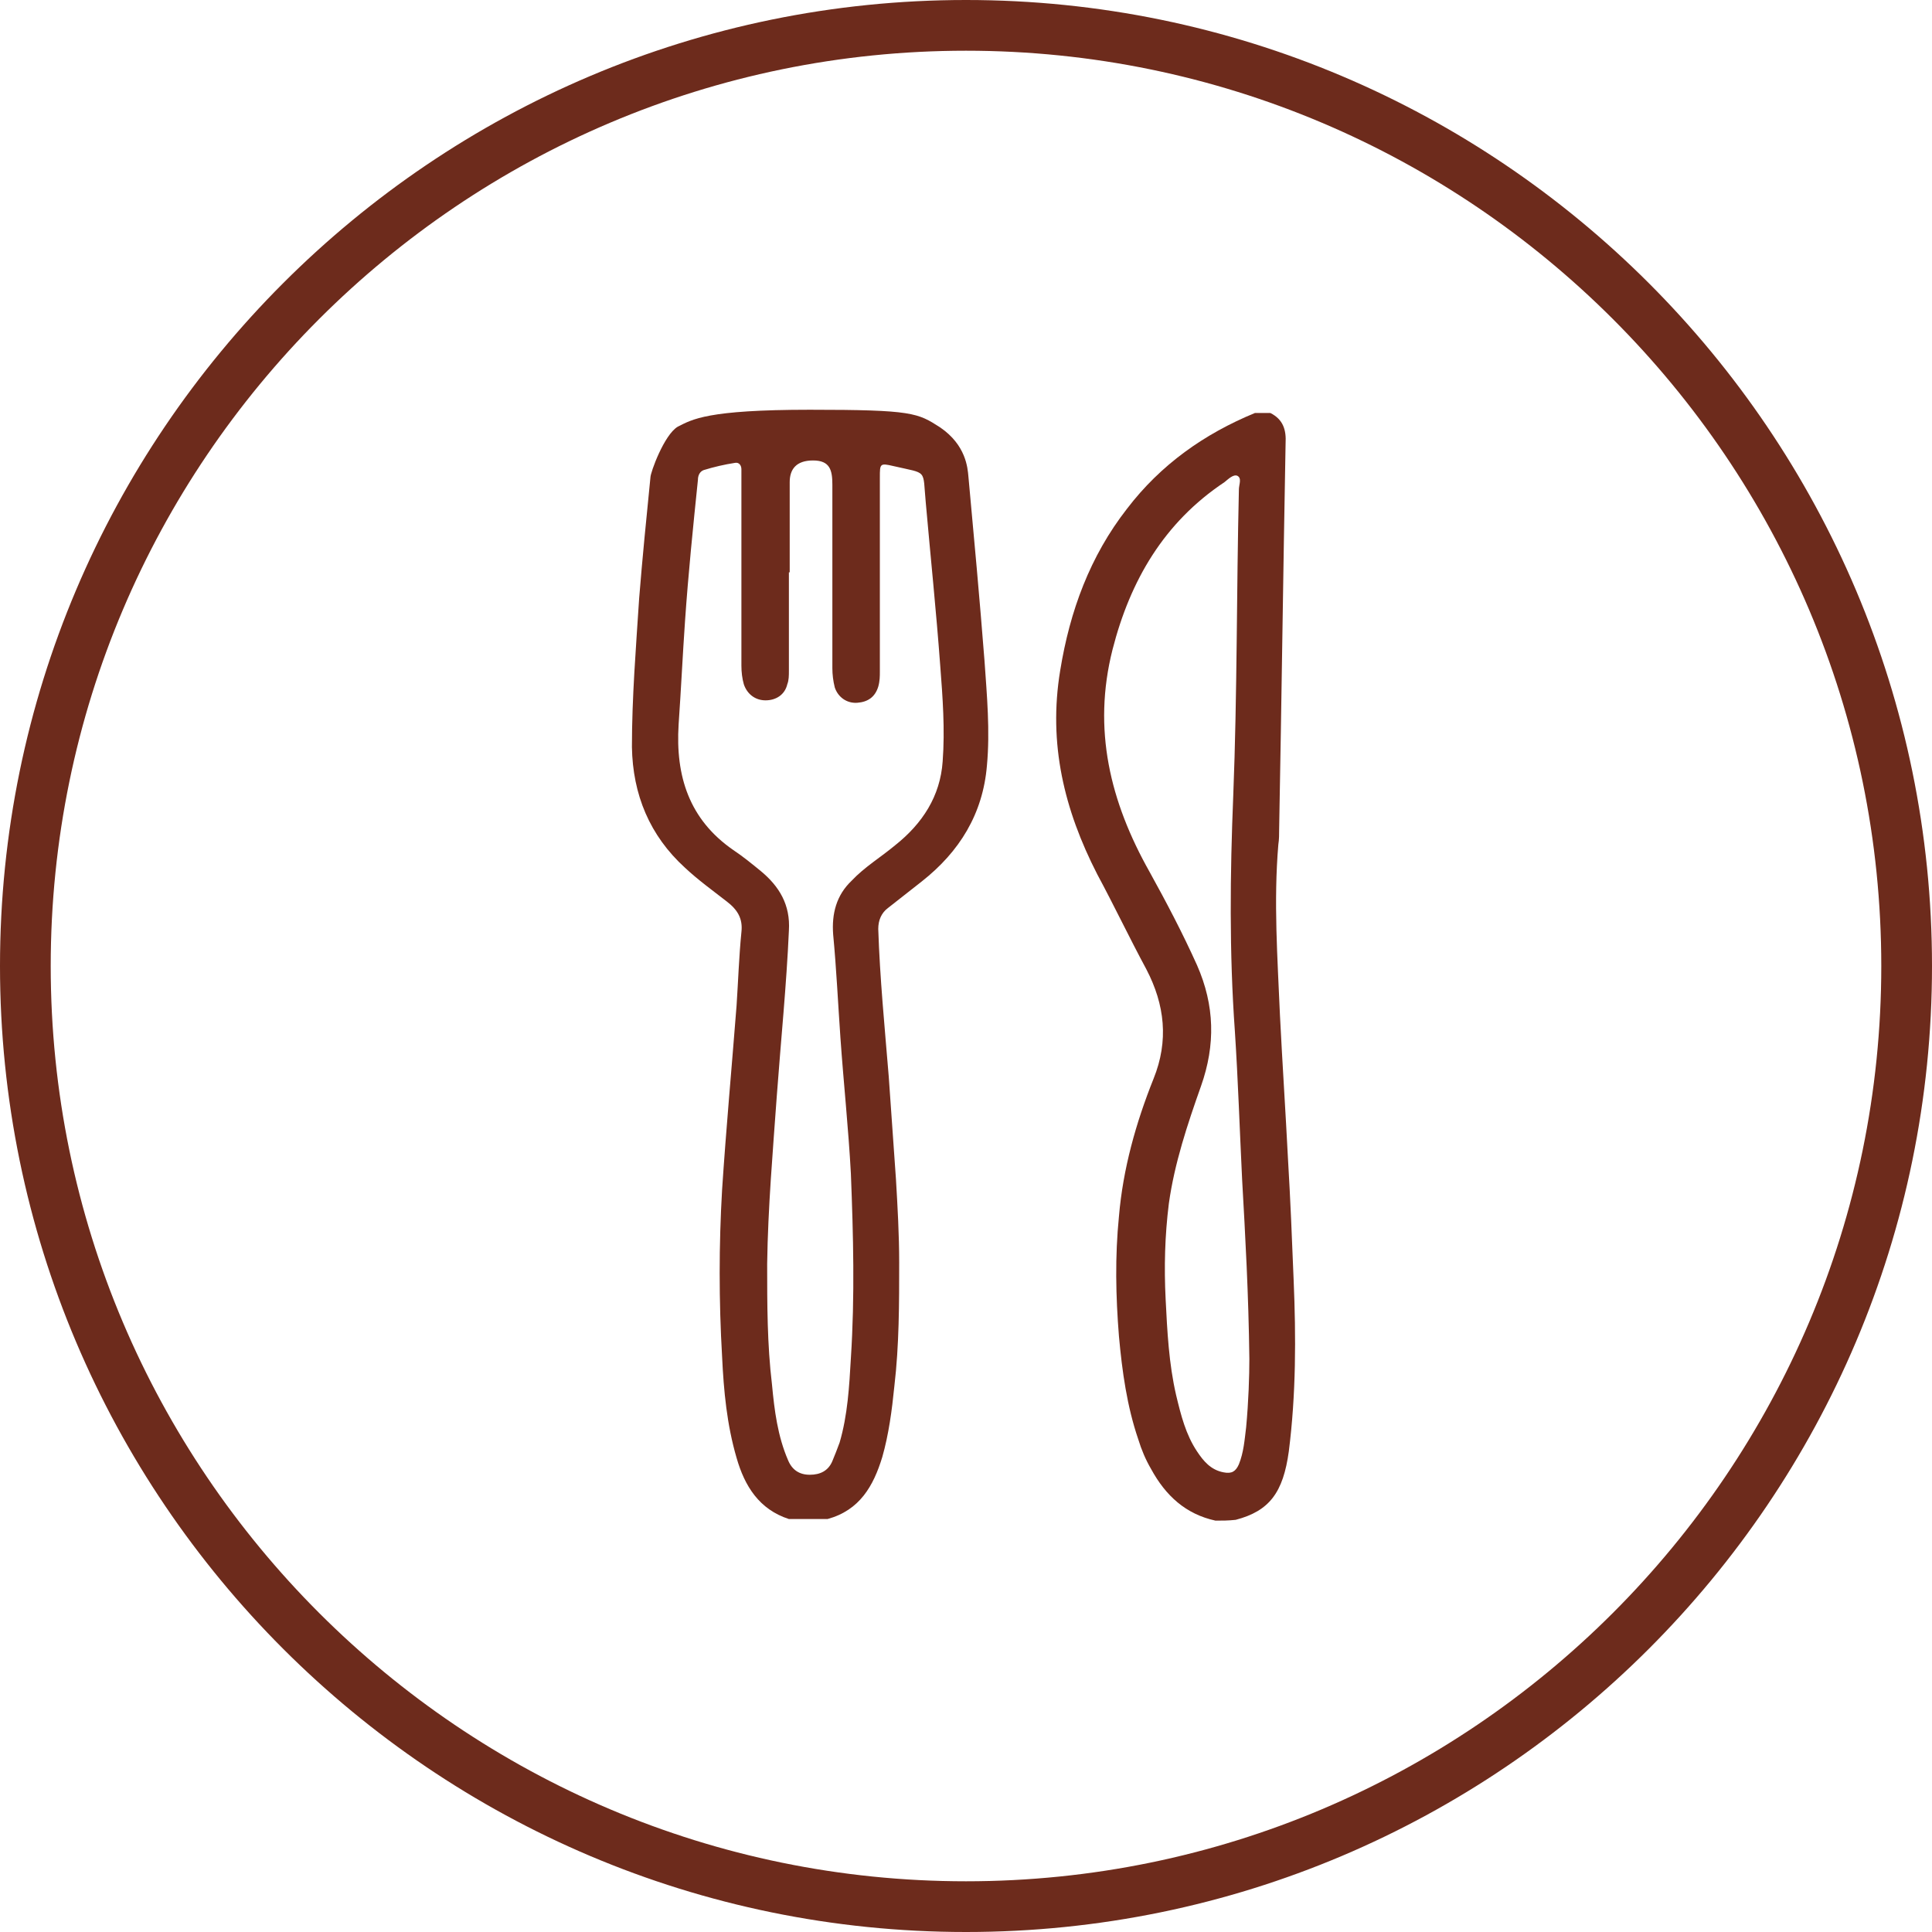 <?xml version="1.0" encoding="UTF-8"?>
<svg xmlns="http://www.w3.org/2000/svg" id="Ebene_1" version="1.1" viewBox="0 0 240 240">
  <defs>
    <style>
      .st0 {
        fill: #6d2b1c;
      }
    </style>
  </defs>
  <path class="st0" d="M120,240C53.8,240,0,186.2,0,120S53.8,0,120,0s120,53.8,120,120-53.8,120-120,120ZM120,6.3C57.3,6.3,6.3,57.3,6.3,120s51,113.7,113.7,113.7,113.7-51,113.7-113.7S182.7,6.3,120,6.3Z"></path>
  <path class="st0" d="M120.3,59.2c.7,7.6,1.4,15.2,2,22.9.3,4.3.7,8.7.3,13-.5,6-3.4,10.7-8.1,14.4-1.4,1.1-2.8,2.2-4.2,3.3-.8.6-1.2,1.5-1.2,2.6.2,6.1.8,12.2,1.3,18.3.3,4.3.6,8.6.9,12.8.2,3.4.4,6.9.4,10.3,0,5.1,0,10.3-.6,15.4-.3,3-.7,6-1.5,8.8-1.1,3.6-2.8,6.6-6.8,7.7h-4.8c-3.7-1.2-5.5-4.1-6.5-7.6-1.2-4.1-1.6-8.3-1.8-12.6-.4-6.9-.4-13.8,0-20.7.5-7.6,1.2-15.2,1.8-22.9.2-3,.3-6.1.6-9.1.2-1.7-.5-2.8-1.8-3.8-1.8-1.4-3.6-2.7-5.2-4.2-4.4-4-6.5-9.1-6.6-15,0-6.2.5-12.3.9-18.5.4-5,.9-10,1.4-15,0-.6,1.7-5.3,3.4-6.3,1.8-.9,3.6-2.1,16.4-2.1s13.4.4,16.2,2.2c3.2,2.2,3.4,5,3.5,6.1h0ZM98,71.1v12.2c0,.6,0,1.2-.2,1.7-.3,1.3-1.4,2-2.7,2s-2.3-.8-2.7-2c-.2-.7-.3-1.5-.3-2.3v-24.4c0-.5-.3-.9-.8-.8-1.3.2-2.6.5-3.9.9-.5.2-.7.7-.7,1.2-.6,5.8-1.2,11.7-1.6,17.5-.3,4.3-.5,8.6-.8,12.9-.4,6.4,1.3,11.8,6.8,15.6,1.2.8,2.3,1.7,3.4,2.6,2.3,1.9,3.7,4.2,3.5,7.4-.3,6.8-1,13.7-1.5,20.5-.5,7-1.1,13.9-1.2,20.9,0,5,0,10,.6,15,.3,3.2.7,6.4,2,9.4.5,1.2,1.4,1.8,2.7,1.8s2.3-.5,2.8-1.7c.3-.7.6-1.5.9-2.3,1-3.4,1.2-7,1.4-10.5.5-7.7.3-15.3,0-22.9-.3-5.6-.9-11.2-1.3-16.9-.3-4.3-.5-8.6-.9-12.8-.2-2.6.4-4.9,2.3-6.7,1.6-1.7,3.6-2.9,5.4-4.4,3.4-2.7,5.6-6.1,5.9-10.4.3-4,0-8-.3-11.9-.5-6.8-1.2-13.5-1.8-20.3-.4-4.2.3-3.5-4-4.5-1.7-.4-1.7-.3-1.7,1.4v24.1c0,.6,0,1.2-.2,1.9-.4,1.3-1.3,1.9-2.6,2s-2.4-.7-2.8-1.9c-.2-.8-.3-1.6-.3-2.4v-22.8c0-1.8-.3-3-2.4-3s-2.9,1.1-2.9,2.7c0,1.3,0,6.9,0,11.2Z"></path>
  <path class="st0" d="M151,188.9c-3.7-.8-6.2-3.1-8-6.4-.7-1.2-1.2-2.4-1.6-3.7-1.4-4.1-2-8.4-2.4-12.8-.4-5-.5-9.9,0-14.9.5-5.9,2.1-11.6,4.3-17.1,1.9-4.7,1.4-9.2-.9-13.6-2.1-3.9-4-7.9-6.1-11.8-4.1-8-6.1-16.2-4.6-25.3,1.2-7.4,3.7-14.2,8.3-20.1,4.2-5.5,9.6-9.3,15.9-11.9h1.9c1.6.8,2,2.1,1.9,3.8-.3,16-.5,32-.8,47.9,0,.6,0,1.3-.1,1.9-.6,7.1-.1,14.1.2,21.2.3,6,.7,12,1,17.9.3,5,.5,10,.7,15,.3,7.1.3,14.2-.6,21.3-.7,5.1-2.4,7.4-6.6,8.5-.9.1-1.7.1-2.5.1h0ZM154.3,146.5c-.3-6.1-.5-12.3-.9-18.4-.7-9.8-.6-19.5-.2-29.3.5-12.7.4-25.3.7-38,0-.6.4-1.4-.2-1.7-.5-.2-1.1.4-1.6.8-7.5,5-11.7,12.2-13.9,20.8-2.5,9.9-.3,18.9,4.6,27.6,2.1,3.8,4.1,7.6,5.9,11.6,2.2,5,2.3,9.9.5,15-1.7,4.8-3.3,9.6-4,14.6-.5,4-.6,7.9-.4,11.9s.4,8,1.3,11.9c.6,2.5,1.2,4.9,2.6,7,.8,1.2,1.7,2.3,3.3,2.6,1,.2,1.5-.1,1.9-1,.6-1.5.7-3,.9-4.6.3-3.2.4-6.4.4-8.5-.1-8.1-.5-15.2-.9-22.3h0Z"></path>
</svg>
